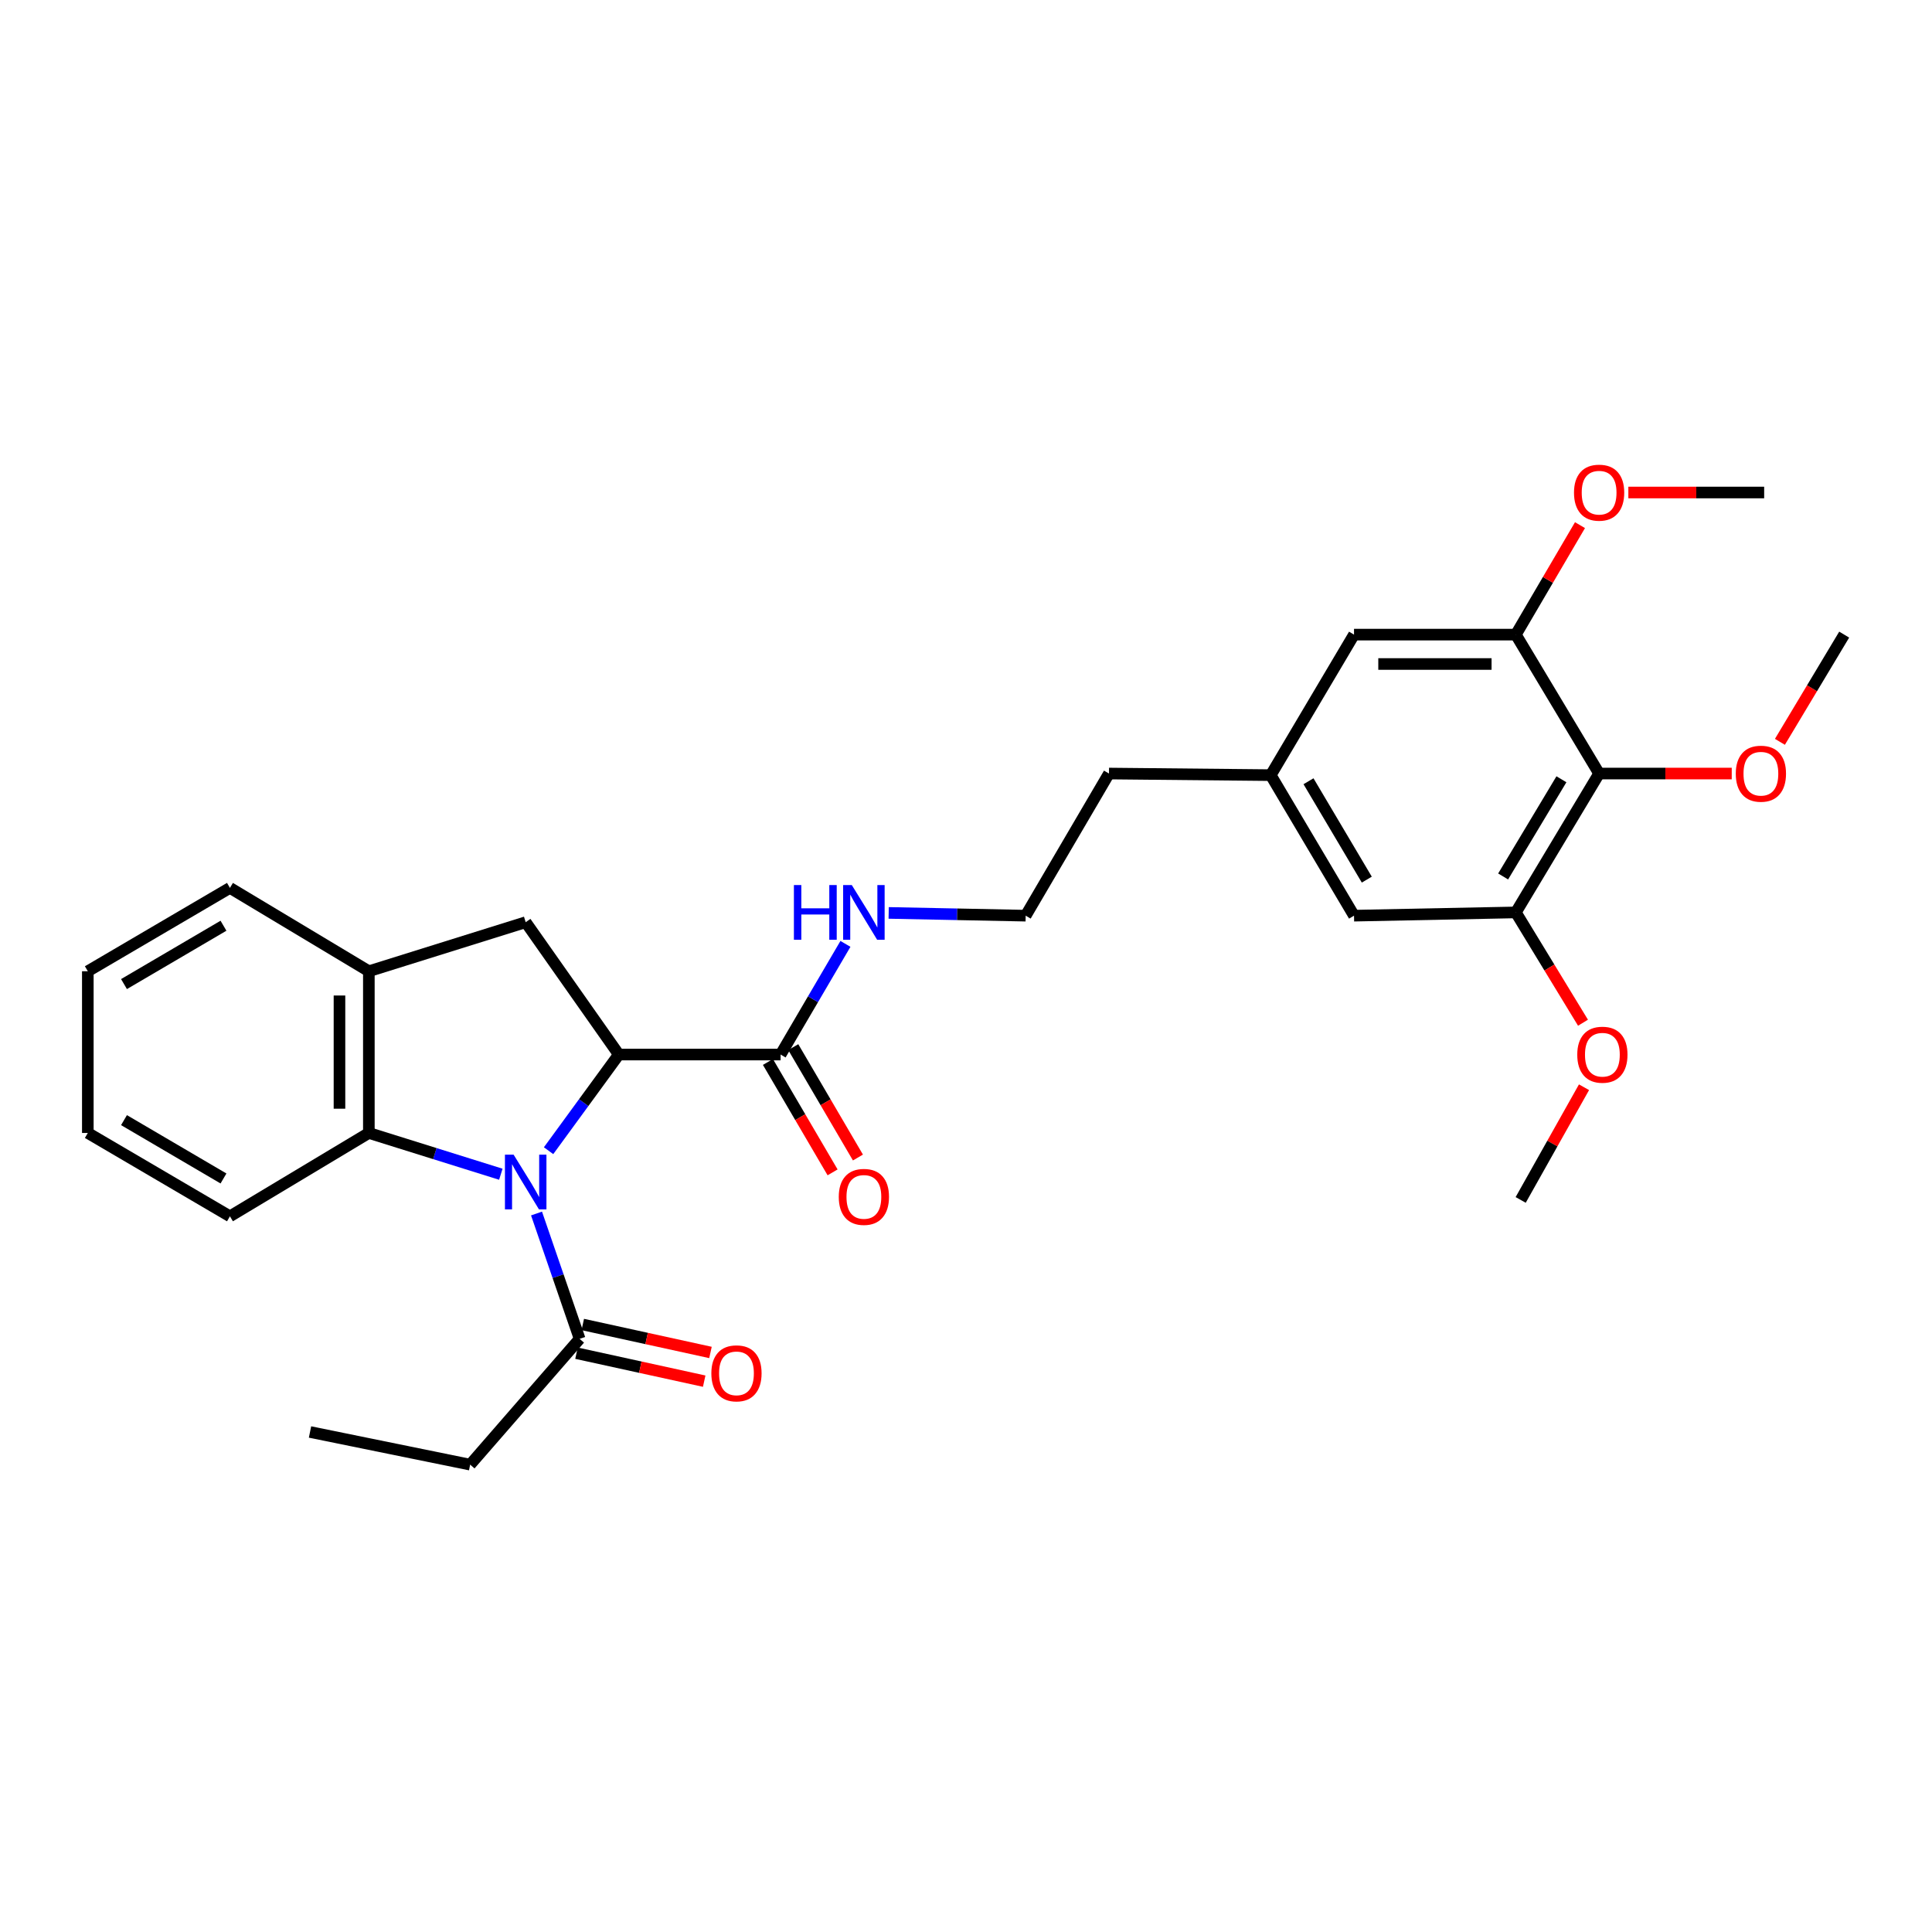 <?xml version='1.0' encoding='iso-8859-1'?>
<svg version='1.1' baseProfile='full'
              xmlns='http://www.w3.org/2000/svg'
                      xmlns:rdkit='http://www.rdkit.org/xml'
                      xmlns:xlink='http://www.w3.org/1999/xlink'
                  xml:space='preserve'
width='1000px' height='1000px' viewBox='0 0 1000 1000'>
<!-- END OF HEADER -->
<rect style='opacity:1.0;fill:#FFFFFF;stroke:none' width='1000' height='1000' x='0' y='0'> </rect>
<path class='bond-0' d='M 283.936,595.603 L 302.117,570.717' style='fill:none;fill-rule:evenodd;stroke:#0000FF;stroke-width:6px;stroke-linecap:butt;stroke-linejoin:miter;stroke-opacity:1' />
<path class='bond-0' d='M 302.117,570.717 L 320.299,545.832' style='fill:none;fill-rule:evenodd;stroke:#000000;stroke-width:6px;stroke-linecap:butt;stroke-linejoin:miter;stroke-opacity:1' />
<path class='bond-1' d='M 259.232,607.783 L 225.075,597.102' style='fill:none;fill-rule:evenodd;stroke:#0000FF;stroke-width:6px;stroke-linecap:butt;stroke-linejoin:miter;stroke-opacity:1' />
<path class='bond-1' d='M 225.075,597.102 L 190.919,586.421' style='fill:none;fill-rule:evenodd;stroke:#000000;stroke-width:6px;stroke-linecap:butt;stroke-linejoin:miter;stroke-opacity:1' />
<path class='bond-4' d='M 277.706,628.112 L 288.861,660.549' style='fill:none;fill-rule:evenodd;stroke:#0000FF;stroke-width:6px;stroke-linecap:butt;stroke-linejoin:miter;stroke-opacity:1' />
<path class='bond-4' d='M 288.861,660.549 L 300.017,692.985' style='fill:none;fill-rule:evenodd;stroke:#000000;stroke-width:6px;stroke-linecap:butt;stroke-linejoin:miter;stroke-opacity:1' />
<path class='bond-2' d='M 320.299,545.832 L 272.098,477.332' style='fill:none;fill-rule:evenodd;stroke:#000000;stroke-width:6px;stroke-linecap:butt;stroke-linejoin:miter;stroke-opacity:1' />
<path class='bond-5' d='M 320.299,545.832 L 404.038,545.832' style='fill:none;fill-rule:evenodd;stroke:#000000;stroke-width:6px;stroke-linecap:butt;stroke-linejoin:miter;stroke-opacity:1' />
<path class='bond-6' d='M 190.919,586.421 L 190.919,502.716' style='fill:none;fill-rule:evenodd;stroke:#000000;stroke-width:6px;stroke-linecap:butt;stroke-linejoin:miter;stroke-opacity:1' />
<path class='bond-6' d='M 175.713,573.866 L 175.713,515.272' style='fill:none;fill-rule:evenodd;stroke:#000000;stroke-width:6px;stroke-linecap:butt;stroke-linejoin:miter;stroke-opacity:1' />
<path class='bond-19' d='M 190.919,586.421 L 119.014,629.562' style='fill:none;fill-rule:evenodd;stroke:#000000;stroke-width:6px;stroke-linecap:butt;stroke-linejoin:miter;stroke-opacity:1' />
<path class='bond-29' d='M 272.098,477.332 L 190.919,502.716' style='fill:none;fill-rule:evenodd;stroke:#000000;stroke-width:6px;stroke-linecap:butt;stroke-linejoin:miter;stroke-opacity:1' />
<path class='bond-3' d='M 827.699,400.385 L 784.592,472.263' style='fill:none;fill-rule:evenodd;stroke:#000000;stroke-width:6px;stroke-linecap:butt;stroke-linejoin:miter;stroke-opacity:1' />
<path class='bond-3' d='M 808.193,403.346 L 778.018,453.661' style='fill:none;fill-rule:evenodd;stroke:#000000;stroke-width:6px;stroke-linecap:butt;stroke-linejoin:miter;stroke-opacity:1' />
<path class='bond-15' d='M 827.699,400.385 L 862.022,400.385' style='fill:none;fill-rule:evenodd;stroke:#000000;stroke-width:6px;stroke-linecap:butt;stroke-linejoin:miter;stroke-opacity:1' />
<path class='bond-15' d='M 862.022,400.385 L 896.345,400.385' style='fill:none;fill-rule:evenodd;stroke:#FF0000;stroke-width:6px;stroke-linecap:butt;stroke-linejoin:miter;stroke-opacity:1' />
<path class='bond-31' d='M 827.699,400.385 L 784.592,328.48' style='fill:none;fill-rule:evenodd;stroke:#000000;stroke-width:6px;stroke-linecap:butt;stroke-linejoin:miter;stroke-opacity:1' />
<path class='bond-11' d='M 298.391,700.412 L 331.441,707.648' style='fill:none;fill-rule:evenodd;stroke:#000000;stroke-width:6px;stroke-linecap:butt;stroke-linejoin:miter;stroke-opacity:1' />
<path class='bond-11' d='M 331.441,707.648 L 364.492,714.884' style='fill:none;fill-rule:evenodd;stroke:#FF0000;stroke-width:6px;stroke-linecap:butt;stroke-linejoin:miter;stroke-opacity:1' />
<path class='bond-11' d='M 301.643,685.558 L 334.693,692.795' style='fill:none;fill-rule:evenodd;stroke:#000000;stroke-width:6px;stroke-linecap:butt;stroke-linejoin:miter;stroke-opacity:1' />
<path class='bond-11' d='M 334.693,692.795 L 367.744,700.031' style='fill:none;fill-rule:evenodd;stroke:#FF0000;stroke-width:6px;stroke-linecap:butt;stroke-linejoin:miter;stroke-opacity:1' />
<path class='bond-20' d='M 300.017,692.985 L 243.351,758.098' style='fill:none;fill-rule:evenodd;stroke:#000000;stroke-width:6px;stroke-linecap:butt;stroke-linejoin:miter;stroke-opacity:1' />
<path class='bond-12' d='M 397.478,549.674 L 414.213,578.245' style='fill:none;fill-rule:evenodd;stroke:#000000;stroke-width:6px;stroke-linecap:butt;stroke-linejoin:miter;stroke-opacity:1' />
<path class='bond-12' d='M 414.213,578.245 L 430.948,606.816' style='fill:none;fill-rule:evenodd;stroke:#FF0000;stroke-width:6px;stroke-linecap:butt;stroke-linejoin:miter;stroke-opacity:1' />
<path class='bond-12' d='M 410.598,541.989 L 427.333,570.56' style='fill:none;fill-rule:evenodd;stroke:#000000;stroke-width:6px;stroke-linecap:butt;stroke-linejoin:miter;stroke-opacity:1' />
<path class='bond-12' d='M 427.333,570.56 L 444.068,599.131' style='fill:none;fill-rule:evenodd;stroke:#FF0000;stroke-width:6px;stroke-linecap:butt;stroke-linejoin:miter;stroke-opacity:1' />
<path class='bond-14' d='M 404.038,545.832 L 420.818,517.193' style='fill:none;fill-rule:evenodd;stroke:#000000;stroke-width:6px;stroke-linecap:butt;stroke-linejoin:miter;stroke-opacity:1' />
<path class='bond-14' d='M 420.818,517.193 L 437.599,488.555' style='fill:none;fill-rule:evenodd;stroke:#0000FF;stroke-width:6px;stroke-linecap:butt;stroke-linejoin:miter;stroke-opacity:1' />
<path class='bond-21' d='M 190.919,502.716 L 119.014,459.567' style='fill:none;fill-rule:evenodd;stroke:#000000;stroke-width:6px;stroke-linecap:butt;stroke-linejoin:miter;stroke-opacity:1' />
<path class='bond-7' d='M 784.592,472.263 L 700.837,473.953' style='fill:none;fill-rule:evenodd;stroke:#000000;stroke-width:6px;stroke-linecap:butt;stroke-linejoin:miter;stroke-opacity:1' />
<path class='bond-17' d='M 784.592,472.263 L 801.975,500.811' style='fill:none;fill-rule:evenodd;stroke:#000000;stroke-width:6px;stroke-linecap:butt;stroke-linejoin:miter;stroke-opacity:1' />
<path class='bond-17' d='M 801.975,500.811 L 819.358,529.358' style='fill:none;fill-rule:evenodd;stroke:#FF0000;stroke-width:6px;stroke-linecap:butt;stroke-linejoin:miter;stroke-opacity:1' />
<path class='bond-8' d='M 784.592,328.48 L 700.837,328.48' style='fill:none;fill-rule:evenodd;stroke:#000000;stroke-width:6px;stroke-linecap:butt;stroke-linejoin:miter;stroke-opacity:1' />
<path class='bond-8' d='M 772.029,343.686 L 713.4,343.686' style='fill:none;fill-rule:evenodd;stroke:#000000;stroke-width:6px;stroke-linecap:butt;stroke-linejoin:miter;stroke-opacity:1' />
<path class='bond-16' d='M 784.592,328.48 L 801.197,300.146' style='fill:none;fill-rule:evenodd;stroke:#000000;stroke-width:6px;stroke-linecap:butt;stroke-linejoin:miter;stroke-opacity:1' />
<path class='bond-16' d='M 801.197,300.146 L 817.801,271.812' style='fill:none;fill-rule:evenodd;stroke:#FF0000;stroke-width:6px;stroke-linecap:butt;stroke-linejoin:miter;stroke-opacity:1' />
<path class='bond-9' d='M 700.837,328.48 L 657.73,401.212' style='fill:none;fill-rule:evenodd;stroke:#000000;stroke-width:6px;stroke-linecap:butt;stroke-linejoin:miter;stroke-opacity:1' />
<path class='bond-10' d='M 700.837,473.953 L 657.73,401.212' style='fill:none;fill-rule:evenodd;stroke:#000000;stroke-width:6px;stroke-linecap:butt;stroke-linejoin:miter;stroke-opacity:1' />
<path class='bond-10' d='M 707.451,455.29 L 677.277,404.372' style='fill:none;fill-rule:evenodd;stroke:#000000;stroke-width:6px;stroke-linecap:butt;stroke-linejoin:miter;stroke-opacity:1' />
<path class='bond-13' d='M 657.73,401.212 L 574.008,400.385' style='fill:none;fill-rule:evenodd;stroke:#000000;stroke-width:6px;stroke-linecap:butt;stroke-linejoin:miter;stroke-opacity:1' />
<path class='bond-18' d='M 459.979,472.522 L 495.431,473.238' style='fill:none;fill-rule:evenodd;stroke:#0000FF;stroke-width:6px;stroke-linecap:butt;stroke-linejoin:miter;stroke-opacity:1' />
<path class='bond-18' d='M 495.431,473.238 L 530.884,473.953' style='fill:none;fill-rule:evenodd;stroke:#000000;stroke-width:6px;stroke-linecap:butt;stroke-linejoin:miter;stroke-opacity:1' />
<path class='bond-23' d='M 921.28,383.969 L 937.913,356.225' style='fill:none;fill-rule:evenodd;stroke:#FF0000;stroke-width:6px;stroke-linecap:butt;stroke-linejoin:miter;stroke-opacity:1' />
<path class='bond-23' d='M 937.913,356.225 L 954.545,328.48' style='fill:none;fill-rule:evenodd;stroke:#000000;stroke-width:6px;stroke-linecap:butt;stroke-linejoin:miter;stroke-opacity:1' />
<path class='bond-25' d='M 842.835,254.921 L 877.982,254.921' style='fill:none;fill-rule:evenodd;stroke:#FF0000;stroke-width:6px;stroke-linecap:butt;stroke-linejoin:miter;stroke-opacity:1' />
<path class='bond-25' d='M 877.982,254.921 L 913.128,254.921' style='fill:none;fill-rule:evenodd;stroke:#000000;stroke-width:6px;stroke-linecap:butt;stroke-linejoin:miter;stroke-opacity:1' />
<path class='bond-24' d='M 819.882,562.75 L 803.491,591.915' style='fill:none;fill-rule:evenodd;stroke:#FF0000;stroke-width:6px;stroke-linecap:butt;stroke-linejoin:miter;stroke-opacity:1' />
<path class='bond-24' d='M 803.491,591.915 L 787.101,621.081' style='fill:none;fill-rule:evenodd;stroke:#000000;stroke-width:6px;stroke-linecap:butt;stroke-linejoin:miter;stroke-opacity:1' />
<path class='bond-22' d='M 530.884,473.953 L 574.008,400.385' style='fill:none;fill-rule:evenodd;stroke:#000000;stroke-width:6px;stroke-linecap:butt;stroke-linejoin:miter;stroke-opacity:1' />
<path class='bond-27' d='M 119.014,629.562 L 45.455,586.421' style='fill:none;fill-rule:evenodd;stroke:#000000;stroke-width:6px;stroke-linecap:butt;stroke-linejoin:miter;stroke-opacity:1' />
<path class='bond-27' d='M 115.673,609.975 L 64.181,579.776' style='fill:none;fill-rule:evenodd;stroke:#000000;stroke-width:6px;stroke-linecap:butt;stroke-linejoin:miter;stroke-opacity:1' />
<path class='bond-26' d='M 243.351,758.098 L 160.466,741.194' style='fill:none;fill-rule:evenodd;stroke:#000000;stroke-width:6px;stroke-linecap:butt;stroke-linejoin:miter;stroke-opacity:1' />
<path class='bond-30' d='M 119.014,459.567 L 45.455,502.716' style='fill:none;fill-rule:evenodd;stroke:#000000;stroke-width:6px;stroke-linecap:butt;stroke-linejoin:miter;stroke-opacity:1' />
<path class='bond-30' d='M 115.674,479.155 L 64.182,509.359' style='fill:none;fill-rule:evenodd;stroke:#000000;stroke-width:6px;stroke-linecap:butt;stroke-linejoin:miter;stroke-opacity:1' />
<path class='bond-28' d='M 45.455,586.421 L 45.455,502.716' style='fill:none;fill-rule:evenodd;stroke:#000000;stroke-width:6px;stroke-linecap:butt;stroke-linejoin:miter;stroke-opacity:1' />
<path  class='atom-0' d='M 265.838 597.646
L 275.118 612.646
Q 276.038 614.126, 277.518 616.806
Q 278.998 619.486, 279.078 619.646
L 279.078 597.646
L 282.838 597.646
L 282.838 625.966
L 278.958 625.966
L 268.998 609.566
Q 267.838 607.646, 266.598 605.446
Q 265.398 603.246, 265.038 602.566
L 265.038 625.966
L 261.358 625.966
L 261.358 597.646
L 265.838 597.646
' fill='#0000FF'/>
<path  class='atom-12' d='M 368.196 710.838
Q 368.196 704.038, 371.556 700.238
Q 374.916 696.438, 381.196 696.438
Q 387.476 696.438, 390.836 700.238
Q 394.196 704.038, 394.196 710.838
Q 394.196 717.718, 390.796 721.638
Q 387.396 725.518, 381.196 725.518
Q 374.956 725.518, 371.556 721.638
Q 368.196 717.758, 368.196 710.838
M 381.196 722.318
Q 385.516 722.318, 387.836 719.438
Q 390.196 716.518, 390.196 710.838
Q 390.196 705.278, 387.836 702.478
Q 385.516 699.638, 381.196 699.638
Q 376.876 699.638, 374.516 702.438
Q 372.196 705.238, 372.196 710.838
Q 372.196 716.558, 374.516 719.438
Q 376.876 722.318, 381.196 722.318
' fill='#FF0000'/>
<path  class='atom-13' d='M 434.145 619.505
Q 434.145 612.705, 437.505 608.905
Q 440.865 605.105, 447.145 605.105
Q 453.425 605.105, 456.785 608.905
Q 460.145 612.705, 460.145 619.505
Q 460.145 626.385, 456.745 630.305
Q 453.345 634.185, 447.145 634.185
Q 440.905 634.185, 437.505 630.305
Q 434.145 626.425, 434.145 619.505
M 447.145 630.985
Q 451.465 630.985, 453.785 628.105
Q 456.145 625.185, 456.145 619.505
Q 456.145 613.945, 453.785 611.145
Q 451.465 608.305, 447.145 608.305
Q 442.825 608.305, 440.465 611.105
Q 438.145 613.905, 438.145 619.505
Q 438.145 625.225, 440.465 628.105
Q 442.825 630.985, 447.145 630.985
' fill='#FF0000'/>
<path  class='atom-15' d='M 410.925 458.103
L 414.765 458.103
L 414.765 470.143
L 429.245 470.143
L 429.245 458.103
L 433.085 458.103
L 433.085 486.423
L 429.245 486.423
L 429.245 473.343
L 414.765 473.343
L 414.765 486.423
L 410.925 486.423
L 410.925 458.103
' fill='#0000FF'/>
<path  class='atom-15' d='M 440.885 458.103
L 450.165 473.103
Q 451.085 474.583, 452.565 477.263
Q 454.045 479.943, 454.125 480.103
L 454.125 458.103
L 457.885 458.103
L 457.885 486.423
L 454.005 486.423
L 444.045 470.023
Q 442.885 468.103, 441.645 465.903
Q 440.445 463.703, 440.085 463.023
L 440.085 486.423
L 436.405 486.423
L 436.405 458.103
L 440.885 458.103
' fill='#0000FF'/>
<path  class='atom-16' d='M 898.438 400.465
Q 898.438 393.665, 901.798 389.865
Q 905.158 386.065, 911.438 386.065
Q 917.718 386.065, 921.078 389.865
Q 924.438 393.665, 924.438 400.465
Q 924.438 407.345, 921.038 411.265
Q 917.638 415.145, 911.438 415.145
Q 905.198 415.145, 901.798 411.265
Q 898.438 407.385, 898.438 400.465
M 911.438 411.945
Q 915.758 411.945, 918.078 409.065
Q 920.438 406.145, 920.438 400.465
Q 920.438 394.905, 918.078 392.105
Q 915.758 389.265, 911.438 389.265
Q 907.118 389.265, 904.758 392.065
Q 902.438 394.865, 902.438 400.465
Q 902.438 406.185, 904.758 409.065
Q 907.118 411.945, 911.438 411.945
' fill='#FF0000'/>
<path  class='atom-17' d='M 814.699 255.001
Q 814.699 248.201, 818.059 244.401
Q 821.419 240.601, 827.699 240.601
Q 833.979 240.601, 837.339 244.401
Q 840.699 248.201, 840.699 255.001
Q 840.699 261.881, 837.299 265.801
Q 833.899 269.681, 827.699 269.681
Q 821.459 269.681, 818.059 265.801
Q 814.699 261.921, 814.699 255.001
M 827.699 266.481
Q 832.019 266.481, 834.339 263.601
Q 836.699 260.681, 836.699 255.001
Q 836.699 249.441, 834.339 246.641
Q 832.019 243.801, 827.699 243.801
Q 823.379 243.801, 821.019 246.601
Q 818.699 249.401, 818.699 255.001
Q 818.699 260.721, 821.019 263.601
Q 823.379 266.481, 827.699 266.481
' fill='#FF0000'/>
<path  class='atom-18' d='M 816.389 545.912
Q 816.389 539.112, 819.749 535.312
Q 823.109 531.512, 829.389 531.512
Q 835.669 531.512, 839.029 535.312
Q 842.389 539.112, 842.389 545.912
Q 842.389 552.792, 838.989 556.712
Q 835.589 560.592, 829.389 560.592
Q 823.149 560.592, 819.749 556.712
Q 816.389 552.832, 816.389 545.912
M 829.389 557.392
Q 833.709 557.392, 836.029 554.512
Q 838.389 551.592, 838.389 545.912
Q 838.389 540.352, 836.029 537.552
Q 833.709 534.712, 829.389 534.712
Q 825.069 534.712, 822.709 537.512
Q 820.389 540.312, 820.389 545.912
Q 820.389 551.632, 822.709 554.512
Q 825.069 557.392, 829.389 557.392
' fill='#FF0000'/>
</svg>
